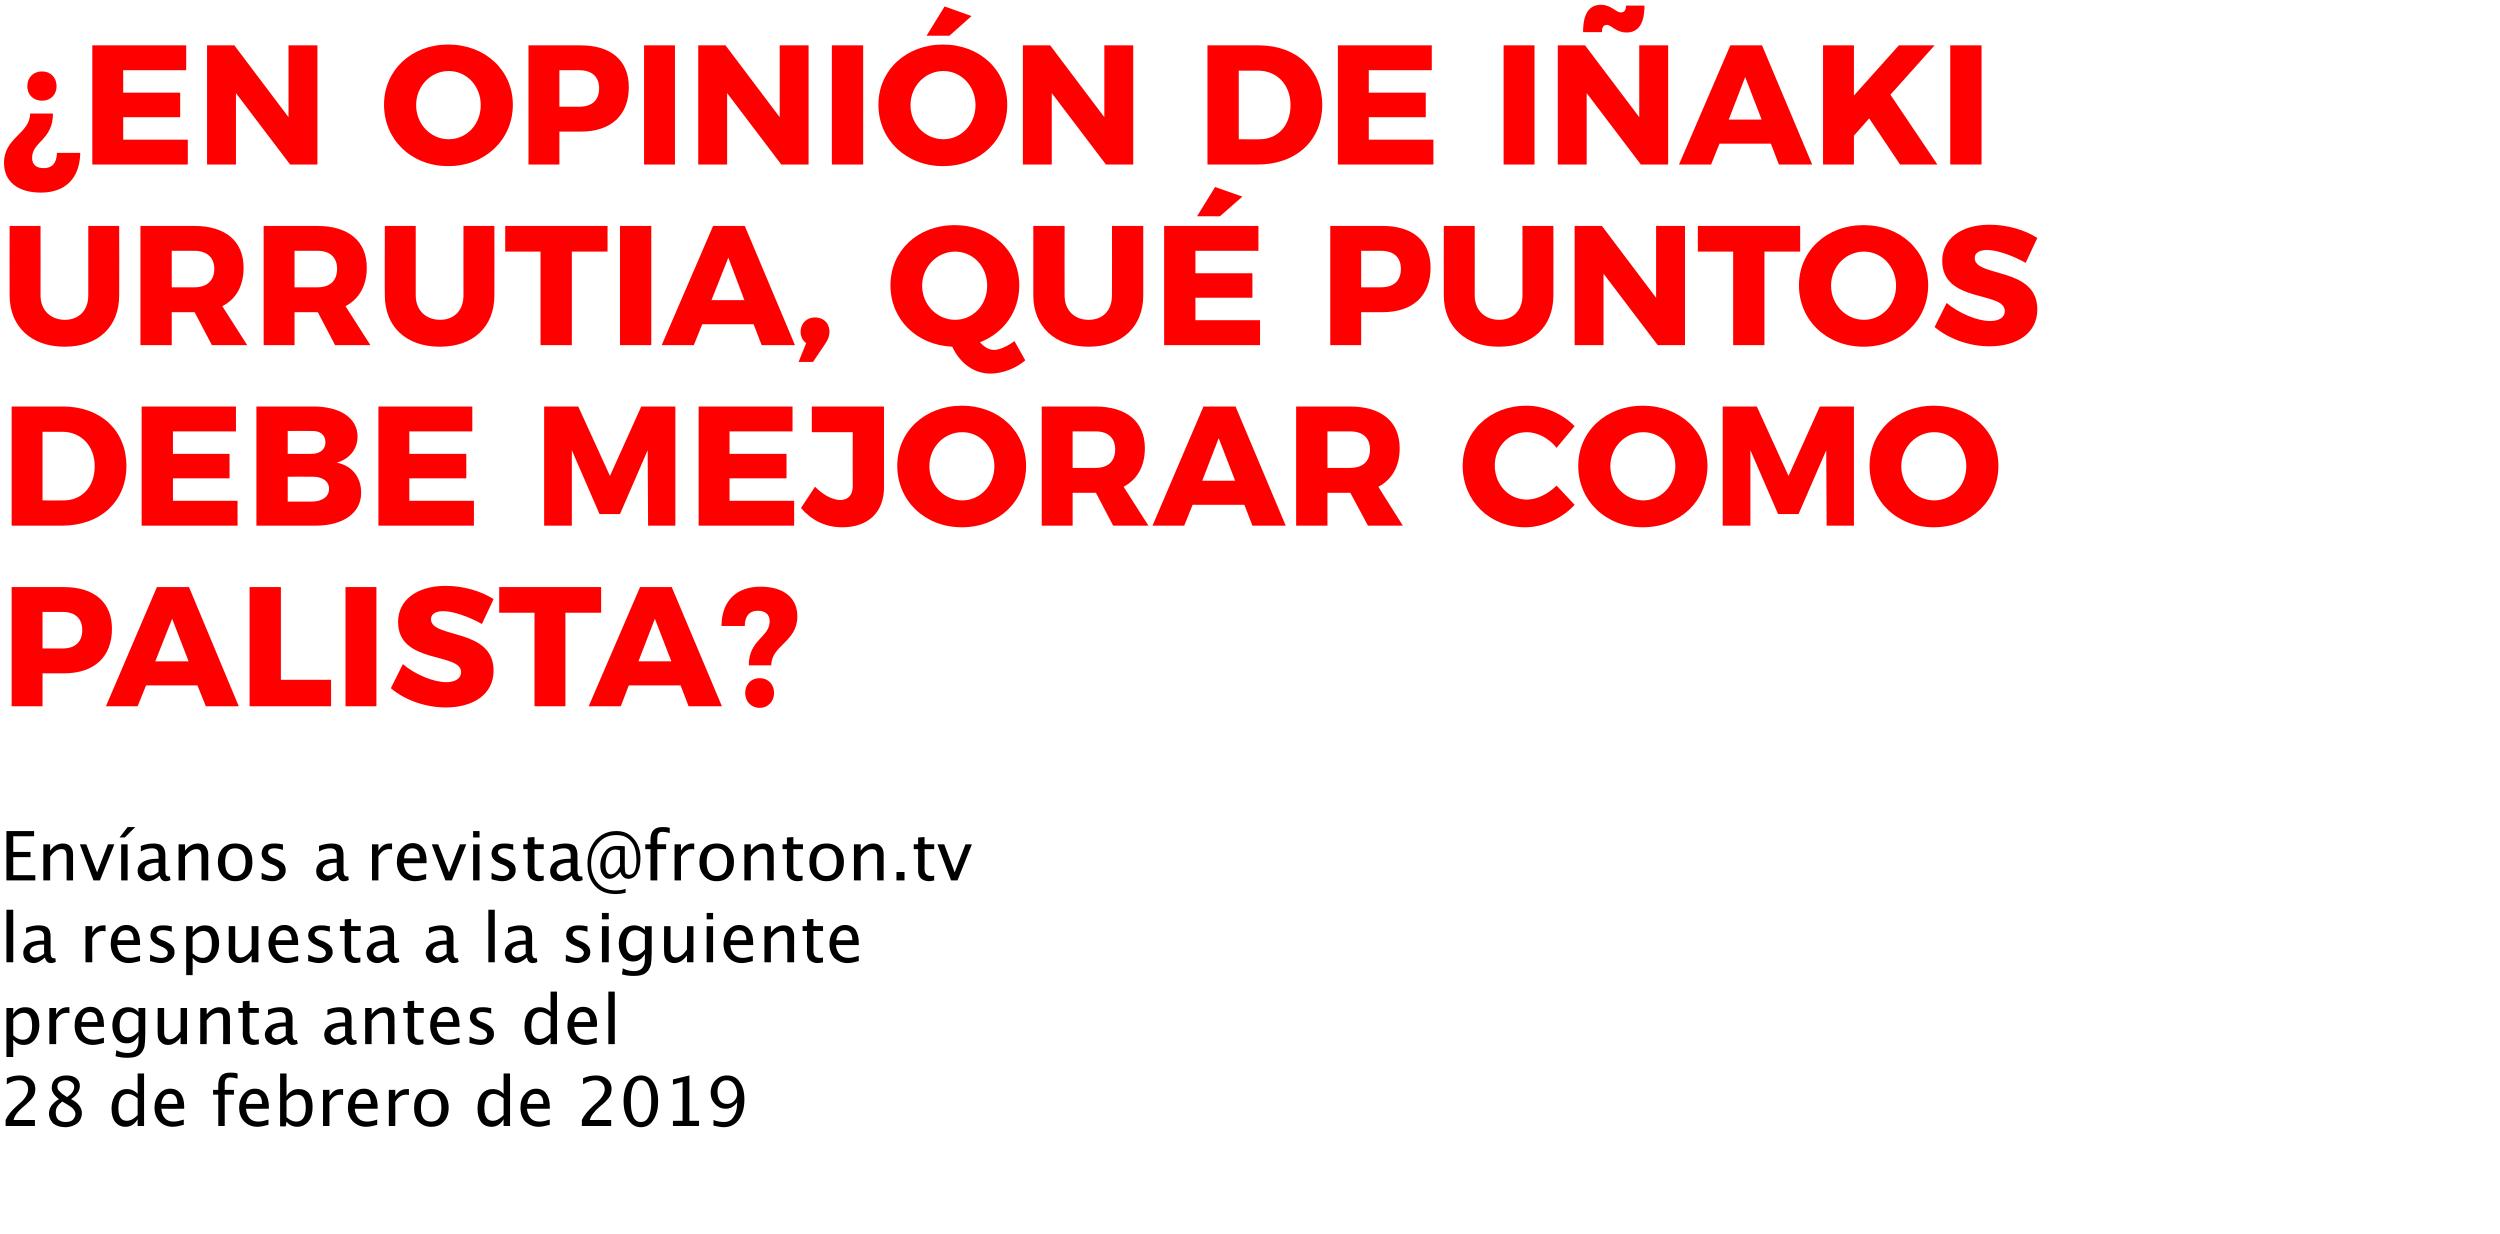 <svg xmlns="http://www.w3.org/2000/svg" xmlns:xlink="http://www.w3.org/1999/xlink" version="1.1" width="623px" height="307.5px" viewBox="0 0 623 307.5"><desc>EN OPINI N DE I AKI URRUTIA QU PUNTOS DEBE MEJORAR COMO PALISTA Env anos a la respuesta a la siguiente pregunta</desc><defs/><g id="Polygon60340"><path d="m1.4 280.6c0 0 .01-1.47 0-1.5c.5-1.1 1.4-2.3 2.9-3.6c0 0 .9-.8.9-.8c1.2-1.1 1.8-2.2 1.8-3.3c0-.7-.2-1.2-.6-1.6c-.4-.4-.9-.6-1.7-.6c-.8 0-1.8.3-3 1c0 0 0-1.5 0-1.5c1.1-.5 2.2-.7 3.3-.7c1.1 0 2 .3 2.7.9c.7.6 1.1 1.4 1.1 2.5c0 .7-.2 1.4-.5 1.9c-.4.6-1.1 1.3-2 2.1c0 0-.6.5-.6.5c-1.4 1.2-2.1 2.2-2.3 3.2c-.01.03 5.3 0 5.3 0l0 1.5l-7.3 0zm10.8-3.1c0-1.4.8-2.6 2.5-3.6c-1.2-.9-1.8-1.8-1.8-2.8c0-.9.3-1.7 1-2.3c.7-.5 1.5-.8 2.6-.8c1.1 0 1.9.2 2.5.7c.6.5.9 1.1.9 1.9c0 1.2-.7 2.3-2.2 3.3c1.8.9 2.7 2.1 2.7 3.5c0 1-.4 1.9-1.1 2.5c-.8.6-1.8 1-3 1c-1.2 0-2.2-.3-3-.9c-.7-.7-1.1-1.5-1.1-2.5c0 0 0 0 0 0zm4.5-4.1c1.2-.8 1.8-1.6 1.8-2.6c0-.4-.2-.8-.6-1.1c-.4-.3-.9-.5-1.5-.5c-.6 0-1.1.2-1.5.4c-.4.3-.6.7-.6 1.2c0 .5.2.9.6 1.2c.3.4.9.8 1.8 1.4zm-1.2 1.1c-.6.5-1.1 1-1.3 1.4c-.2.4-.3.8-.3 1.4c0 .7.2 1.3.6 1.7c.5.4 1.1.6 1.8.6c.7 0 1.3-.1 1.8-.5c.4-.4.7-.9.7-1.5c0-.4-.2-.8-.5-1.2c-.2-.3-.8-.7-1.6-1.2c0 0-1.2-.7-1.2-.7zm18.8 6.1c0 0 0-1.73 0-1.7c-.7 1.2-1.7 1.9-3 1.9c-1.1 0-1.9-.4-2.6-1.2c-.6-.8-.9-1.9-.9-3.3c0-1.5.4-2.7 1.1-3.6c.7-.9 1.6-1.3 2.7-1.3c1.1 0 2 .4 2.7 1.2c0-.02 0-5.1 0-5.1l1.6 0l0 13.1l-1.6 0zm0-6.9c-.8-.7-1.7-1.1-2.4-1.1c-1.6 0-2.4 1.2-2.4 3.6c0 2.1.7 3.1 2.1 3.1c.9 0 1.8-.5 2.7-1.4c0 0 0-4.2 0-4.2zm11.5 6.6c-1.1.3-2 .5-2.8.5c-1.3 0-2.4-.5-3.2-1.3c-.9-.9-1.3-2.1-1.3-3.5c0-1.3.4-2.5 1.1-3.3c.7-.9 1.7-1.4 2.8-1.4c1.1 0 2 .4 2.6 1.2c.6.8.9 1.9.9 3.3c-.04.01 0 .5 0 .5c0 0-5.73.02-5.7 0c.2 2.2 1.3 3.2 3.1 3.2c.7 0 1.5-.2 2.5-.5c0 0 0 1.3 0 1.3zm-3.5-7.7c-1.2 0-1.9.8-2.1 2.5c0 0 4 0 4 0c0-1.7-.6-2.5-1.9-2.5c0 0 0 0 0 0zm13.7.2l0 7.8l-1.6 0l0-7.8l-1.3 0l0-1.2l1.3 0c0 0-.03-1.13 0-1.1c0-2.2.9-3.2 2.9-3.2c.6 0 1.2 0 1.9.2c0 0 0 1.3 0 1.3c-.8-.2-1.3-.3-1.8-.3c-.5 0-.9.1-1.1.4c-.2.2-.3.7-.3 1.4c.01 0 0 1.3 0 1.3l2.3 0l0 1.2l-2.3 0zm10.9 7.5c-1.1.3-2 .5-2.8.5c-1.3 0-2.4-.5-3.2-1.3c-.9-.9-1.3-2.1-1.3-3.5c0-1.3.4-2.5 1.1-3.3c.7-.9 1.7-1.4 2.8-1.4c1.1 0 2 .4 2.6 1.2c.6.8.9 1.9.9 3.3c-.04.01 0 .5 0 .5c0 0-5.73.02-5.7 0c.2 2.2 1.3 3.2 3.1 3.2c.7 0 1.5-.2 2.5-.5c0 0 0 1.3 0 1.3zm-3.5-7.7c-1.2 0-1.9.8-2.1 2.5c0 0 4 0 4 0c0-1.7-.6-2.5-1.9-2.5c0 0 0 0 0 0zm6.4 8.1l0-13.2l1.6 0c0 0 .02 5.75 0 5.7c.7-1.2 1.7-1.8 3-1.8c1.1 0 2 .3 2.6 1.1c.6.8.9 1.9.9 3.3c0 1.5-.3 2.7-1 3.6c-.7.9-1.7 1.4-2.8 1.4c-1.1 0-2-.4-2.7-1.3c.02.05-.2 1.2-.2 1.2l-1.4 0zm1.6-2.3c.9.8 1.7 1.1 2.4 1.1c1.6 0 2.4-1.2 2.4-3.5c0-2.2-.7-3.2-2.1-3.2c-.9 0-1.8.5-2.7 1.5c0 0 0 4.1 0 4.1zm9.1 2.2l0-9l1.6 0c0 0 .02 1.65 0 1.6c.7-1.2 1.6-1.8 2.8-1.8c.2 0 .4 0 .6 0c0 0 0 1.5 0 1.5c-.3-.1-.6-.1-.8-.1c-1 0-1.9.6-2.6 1.8c.02.02 0 6 0 6l-1.6 0zm13.5-.3c-1 .3-2 .5-2.8.5c-1.3 0-2.4-.5-3.2-1.3c-.9-.9-1.3-2.1-1.3-3.5c0-1.3.4-2.5 1.1-3.3c.8-.9 1.7-1.4 2.9-1.4c1.1 0 1.9.4 2.5 1.2c.6.8.9 1.9.9 3.3c-.01.01 0 .5 0 .5c0 0-5.7.02-5.7 0c.2 2.2 1.3 3.2 3.1 3.2c.7 0 1.6-.2 2.5-.5c0 0 0 1.3 0 1.3zm-3.4-7.7c-1.3 0-2 .8-2.1 2.5c0 0 3.9 0 3.9 0c0-1.7-.6-2.5-1.8-2.5c0 0 0 0 0 0zm6.3 8l0-9l1.6 0c0 0 .05 1.65 0 1.6c.7-1.2 1.6-1.8 2.9-1.8c.1 0 .3 0 .5 0c0 0 0 1.5 0 1.5c-.3-.1-.5-.1-.8-.1c-1 0-1.9.6-2.6 1.8c.05.02 0 6 0 6l-1.6 0zm10.5.2c-1.3 0-2.3-.5-3.1-1.3c-.8-.9-1.1-2-1.1-3.4c0-1.5.3-2.6 1.1-3.5c.8-.8 1.8-1.2 3.2-1.2c1.3 0 2.3.4 3.1 1.2c.8.9 1.2 2 1.2 3.4c0 1.5-.4 2.7-1.2 3.5c-.8.9-1.8 1.3-3.2 1.3zm-2.5-4.7c0 2.3.8 3.4 2.5 3.4c1.8 0 2.6-1.1 2.6-3.5c0-2.3-.8-3.4-2.5-3.4c-1.8 0-2.6 1.1-2.6 3.5c0 0 0 0 0 0zm20.6 4.5c0 0-.03-1.73 0-1.7c-.7 1.2-1.7 1.9-3 1.9c-1.1 0-2-.4-2.6-1.2c-.6-.8-.9-1.9-.9-3.3c0-1.5.3-2.7 1-3.6c.7-.9 1.7-1.3 2.8-1.3c1.1 0 2 .4 2.7 1.2c-.03-.02 0-5.1 0-5.1l1.6 0l0 13.1l-1.6 0zm0-6.9c-.9-.7-1.7-1.1-2.4-1.1c-1.6 0-2.4 1.2-2.4 3.6c0 2.1.7 3.1 2.1 3.1c.9 0 1.8-.5 2.7-1.4c0 0 0-4.2 0-4.2zm11.5 6.6c-1.1.3-2 .5-2.8.5c-1.3 0-2.4-.5-3.3-1.3c-.8-.9-1.2-2.1-1.2-3.5c0-1.3.3-2.5 1.1-3.3c.7-.9 1.7-1.4 2.8-1.4c1.1 0 2 .4 2.5 1.2c.6.8.9 1.9.9 3.3c.04.01 0 .5 0 .5c0 0-5.66.02-5.7 0c.3 2.2 1.3 3.2 3.2 3.2c.7 0 1.5-.2 2.5-.5c0 0 0 1.3 0 1.3zm-3.5-7.7c-1.2 0-1.9.8-2.1 2.5c0 0 4 0 4 0c0-1.7-.6-2.5-1.9-2.5c0 0 0 0 0 0zm11.5 8c0 0 .01-1.47 0-1.5c.5-1.1 1.5-2.3 2.9-3.6c0 0 .9-.8.9-.8c1.2-1.1 1.9-2.2 1.9-3.3c0-.7-.3-1.2-.7-1.6c-.4-.4-.9-.6-1.7-.6c-.8 0-1.8.3-3 1c0 0 0-1.5 0-1.5c1.1-.5 2.2-.7 3.3-.7c1.1 0 2 .3 2.7.9c.7.6 1.1 1.4 1.1 2.5c0 .7-.2 1.4-.5 1.9c-.4.6-1 1.3-2 2.1c0 0-.6.5-.6.5c-1.3 1.2-2.1 2.2-2.3 3.2c-.01.03 5.3 0 5.3 0l0 1.5l-7.3 0zm14.7.3c-1.3 0-2.3-.6-3.1-1.8c-.8-1.2-1.2-2.8-1.2-4.7c0-1.9.4-3.5 1.2-4.7c.8-1.1 1.8-1.7 3.1-1.7c1.3 0 2.4.6 3.1 1.7c.8 1.2 1.2 2.8 1.2 4.7c0 2-.4 3.5-1.2 4.7c-.7 1.2-1.8 1.8-3.1 1.8zm-2.5-6.5c0 3.5.8 5.2 2.5 5.2c1.7 0 2.6-1.7 2.6-5.2c0-3.5-.9-5.2-2.6-5.2c-1.7 0-2.5 1.7-2.5 5.2c0 0 0 0 0 0zm10.5 6.2l0-1.3l2.4 0l0-9.7l-2.4.7l0-1.3l4.1-1l0 11.3l2.4 0l0 1.3l-6.5 0zm12.6.3c-.7 0-1.5-.2-2.5-.4c0 0 0-1.4 0-1.4c1 .4 1.9.5 2.6.5c1.1 0 1.9-.4 2.4-1.3c.6-.8.9-2 .9-3.6c-.8 1.1-1.8 1.6-2.8 1.6c-1.1 0-2-.4-2.7-1.2c-.7-.7-1.1-1.7-1.1-2.8c0-1.2.4-2.3 1.2-3.1c.8-.8 1.7-1.2 2.9-1.2c1.3 0 2.4.5 3.1 1.6c.8 1.1 1.2 2.5 1.2 4.4c0 2.1-.5 3.8-1.4 5c-.9 1.3-2.2 1.9-3.8 1.9c0 0 0 0 0 0zm-1.5-8.9c0 1 .2 1.7.6 2.3c.4.5 1 .8 1.8.8c.6 0 1.2-.2 1.7-.7c.5-.5.8-1.1.8-1.7c0-1.1-.3-1.9-.7-2.5c-.5-.7-1.1-1-1.9-1c-.7 0-1.3.2-1.7.8c-.4.5-.6 1.1-.6 2z" stroke="none" fill="#000"/></g><g id="Polygon60339"><path d="m1.6 263.4l0-12.2l1.7 0c0 0-.03 1.65 0 1.6c.6-1.2 1.6-1.8 3-1.8c1.1 0 1.9.3 2.5 1.1c.7.8 1 1.9 1 3.3c0 1.5-.4 2.7-1.1 3.6c-.7.9-1.6 1.4-2.8 1.4c-1 0-1.9-.4-2.6-1.3c-.03.05 0 4.3 0 4.3l-1.7 0zm1.7-5.4c.8.8 1.6 1.1 2.4 1.1c1.5 0 2.3-1.2 2.3-3.5c0-2.2-.7-3.2-2.1-3.2c-.9 0-1.8.5-2.6 1.5c0 0 0 4.1 0 4.1zm9 2.2l0-9l1.7 0c0 0-.03 1.65 0 1.6c.6-1.2 1.6-1.8 2.8-1.8c.2 0 .3 0 .5 0c0 0 0 1.5 0 1.5c-.3-.1-.5-.1-.7-.1c-1.1 0-1.9.6-2.6 1.8c-.03.02 0 6 0 6l-1.7 0zm13.6-.3c-1.1.3-2 .5-2.8.5c-1.3 0-2.4-.5-3.3-1.3c-.8-.9-1.2-2.1-1.2-3.5c0-1.3.3-2.5 1.1-3.3c.7-.9 1.7-1.4 2.8-1.4c1.1 0 2 .4 2.5 1.2c.6.8.9 1.9.9 3.3c.04.01 0 .5 0 .5c0 0-5.65.02-5.7 0c.3 2.2 1.3 3.2 3.2 3.2c.7 0 1.5-.2 2.5-.5c0 0 0 1.3 0 1.3zm-3.5-7.7c-1.2 0-1.9.8-2.1 2.5c0 0 4 0 4 0c0-1.7-.6-2.5-1.9-2.5c0 0 0 0 0 0zm9.4 11.4c-1 0-2-.1-3-.4c0 0 .2-1.5.2-1.5c.9.5 1.9.7 2.8.7c1.8 0 2.7-1 2.7-2.9c0 0 0-1.4 0-1.4c-.6 1.2-1.5 1.9-2.9 1.9c-1.1 0-2-.4-2.6-1.2c-.6-.8-1-1.9-1-3.2c0-1.4.4-2.5 1.1-3.4c.8-.8 1.7-1.2 2.8-1.2c1.1 0 1.9.4 2.6 1.2c.05-.02 0-1 0-1l1.7 0c0 0-.01 6.51 0 6.5c0 1.4-.1 2.5-.2 3.1c-.2.7-.5 1.3-.9 1.7c-.7.8-1.8 1.1-3.3 1.1c0 0 0 0 0 0zm.1-5.1c.9 0 1.8-.5 2.6-1.5c0 0 0-3.7 0-3.7c-.7-.7-1.5-1.1-2.3-1.1c-.8 0-1.3.3-1.8.9c-.4.6-.6 1.4-.6 2.5c0 1.9.7 2.9 2.1 2.9c0 0 0 0 0 0zm13.1 1.7c0 0 0-1.73 0-1.7c-.9 1.2-1.9 1.9-3.2 1.9c-.7 0-1.4-.3-1.8-.8c-.5-.5-.7-1.1-.7-2c-.04.03 0-6.4 0-6.4l1.6 0c0 0 0 5.9 0 5.9c0 .7.1 1.2.3 1.4c.2.3.5.5 1 .5c1 0 1.9-.7 2.8-2c0 0 0-5.8 0-5.8l1.6 0l0 9l-1.6 0zm4.9 0l0-9l1.6 0c0 0 .05 1.65 0 1.6c.9-1.2 2-1.8 3.2-1.8c.8 0 1.4.2 1.9.7c.5.5.7 1.2.7 2c-.02-.01 0 6.5 0 6.5l-1.7 0c0 0 .05-5.98 0-6c0-.6 0-1.1-.2-1.4c-.2-.3-.6-.4-1-.4c-1 0-2 .6-2.9 1.9c.05.03 0 5.9 0 5.9l-1.6 0zm14.6 0c-.5.1-1 .2-1.3.2c-.9 0-1.5-.3-2-.7c-.4-.5-.7-1.2-.7-2c.03-.02 0-5.3 0-5.3l-1.1 0l0-1.2l1.1 0l0-1.7l1.7-.1l0 1.8l2.3 0l0 1.2l-2.3 0c0 0-.04 4.98 0 5c0 1.2.5 1.7 1.5 1.7c.2 0 .5 0 .8-.1c-.02.04 0 1.2 0 1.2c0 0-.02-.03 0 0zm8.4.2c-.7 0-1.2-.5-1.4-1.4c-1 .9-2 1.4-2.9 1.4c-.7 0-1.3-.3-1.8-.7c-.5-.5-.8-1.1-.8-1.8c0-1 .5-1.7 1.3-2.3c.8-.5 2-.8 3.5-.8c.04.04.4 0 .4 0c0 0 .03-1.05 0-1c0-1.1-.5-1.6-1.6-1.6c-.8 0-1.8.2-2.8.8c0 0 0-1.4 0-1.4c1.1-.4 2.2-.6 3.1-.6c1 0 1.8.2 2.2.6c.5.5.8 1.2.8 2.2c0 0 0 4 0 4c0 1 .3 1.4.8 1.4c.1 0 .2 0 .3 0c0 0 .2.9.2.9c-.4.2-.8.3-1.3.3c0 0 0 0 0 0zm-3.8-1.4c.7 0 1.4-.3 2.1-.9c.03.03 0-2.3 0-2.3c0 0-.52-.02-.5 0c-.9 0-1.6.2-2.2.5c-.5.3-.8.8-.8 1.3c0 .4.1.8.4 1c.3.3.6.4 1 .4c0 0 0 0 0 0zm18.6 1.4c-.8 0-1.3-.5-1.5-1.4c-.9.9-1.9 1.4-2.8 1.4c-.7 0-1.4-.3-1.9-.7c-.4-.5-.7-1.1-.7-1.8c0-1 .4-1.7 1.2-2.3c.9-.5 2.1-.8 3.6-.8c.01.04.4 0 .4 0c0 0 0-1.05 0-1c0-1.1-.5-1.6-1.6-1.6c-.9 0-1.8.2-2.8.8c0 0 0-1.4 0-1.4c1.1-.4 2.1-.6 3.1-.6c1 0 1.7.2 2.2.6c.5.5.7 1.2.7 2.2c0 0 0 4 0 4c0 1 .3 1.4.9 1.4c.1 0 .2 0 .3 0c0 0 .1.9.1.9c-.3.2-.8.3-1.2.3c0 0 0 0 0 0zm-3.8-1.4c.7 0 1.4-.3 2.1-.9c0 .03 0-2.3 0-2.3c0 0-.55-.02-.6 0c-.8 0-1.6.2-2.1.5c-.6.3-.9.8-.9 1.3c0 .4.2.8.5 1c.2.3.6.4 1 .4c0 0 0 0 0 0zm7.1 1.2l0-9l1.6 0c0 0 .01 1.65 0 1.6c.9-1.2 1.9-1.8 3.2-1.8c.8 0 1.4.2 1.9.7c.4.5.6 1.2.6 2c.05-.01 0 6.5 0 6.5l-1.6 0c0 0 .01-5.98 0-6c0-.6-.1-1.1-.3-1.4c-.2-.3-.5-.4-1-.4c-1 0-1.9.6-2.8 1.9c.01.03 0 5.9 0 5.9l-1.6 0zm14.5 0c-.5.1-.9.2-1.3.2c-.8 0-1.4-.3-1.9-.7c-.5-.5-.7-1.2-.7-2c-.01-.02 0-5.3 0-5.3l-1.1 0l0-1.2l1.1 0l0-1.7l1.6-.1l0 1.8l2.4 0l0 1.2l-2.4 0c0 0 .03 4.98 0 5c0 1.2.5 1.7 1.6 1.7c.2 0 .4 0 .7-.1c.04.04 0 1.2 0 1.2c0 0 .04-.03 0 0zm9-.3c-1.1.3-2 .5-2.8.5c-1.3 0-2.4-.5-3.3-1.3c-.8-.9-1.2-2.1-1.2-3.5c0-1.3.3-2.5 1.1-3.3c.7-.9 1.7-1.4 2.8-1.4c1.1 0 1.9.4 2.5 1.2c.6.8.9 1.9.9 3.3c.03.01 0 .5 0 .5c0 0-5.66.02-5.7 0c.3 2.2 1.3 3.2 3.2 3.2c.7 0 1.5-.2 2.5-.5c0 0 0 1.3 0 1.3zm-3.5-7.7c-1.2 0-1.9.8-2.1 2.5c0 0 4 0 4 0c0-1.7-.6-2.5-1.9-2.5c0 0 0 0 0 0zm8.7 8.2c-.7 0-1.6-.2-2.7-.5c0 0 0-1.6 0-1.6c1.1.6 2 .8 2.8.8c.5 0 .9-.1 1.2-.3c.3-.3.4-.6.4-1c0-.5-.4-1-1.3-1.4c0 0-.9-.4-.9-.4c-1.4-.6-2.1-1.4-2.1-2.5c0-.8.3-1.4.8-1.9c.6-.4 1.3-.6 2.3-.6c.5 0 1.1 0 1.9.2c-.04-.04.3 0 .3 0c0 0 0 1.39 0 1.4c-.9-.3-1.6-.4-2.2-.4c-1 0-1.5.4-1.5 1.1c0 .5.3.9 1.1 1.3c0 0 .8.3.8.3c.9.4 1.6.8 1.9 1.2c.4.4.6.9.6 1.6c0 .8-.3 1.4-1 1.9c-.6.5-1.4.8-2.4.8zm17.5-.2c0 0-.01-1.73 0-1.7c-.7 1.2-1.7 1.9-3 1.9c-1.1 0-2-.4-2.6-1.2c-.6-.8-.9-1.9-.9-3.3c0-1.5.3-2.7 1-3.6c.8-.9 1.7-1.3 2.8-1.3c1.1 0 2 .4 2.7 1.2c-.01-.02 0-5.1 0-5.1l1.6 0l0 13.1l-1.6 0zm0-6.9c-.9-.7-1.7-1.1-2.4-1.1c-1.6 0-2.4 1.2-2.4 3.6c0 2.1.7 3.1 2.1 3.1c.9 0 1.8-.5 2.7-1.4c0 0 0-4.2 0-4.2zm11.5 6.6c-1.1.3-2 .5-2.8.5c-1.3 0-2.4-.5-3.3-1.3c-.8-.9-1.2-2.1-1.2-3.5c0-1.3.4-2.5 1.1-3.3c.7-.9 1.7-1.4 2.8-1.4c1.1 0 2 .4 2.6 1.2c.6.8.9 1.9.9 3.3c-.05.01-.1.5-.1.5c0 0-5.64.02-5.6 0c.2 2.2 1.2 3.2 3.1 3.2c.7 0 1.5-.2 2.5-.5c0 0 0 1.3 0 1.3zm-3.5-7.7c-1.2 0-1.9.8-2.1 2.5c0 0 4 0 4 0c0-1.7-.6-2.5-1.9-2.5c0 0 0 0 0 0zm6.4 8l0-13.1l1.6 0l0 13.1l-1.6 0z" stroke="none" fill="#000"/></g><g id="Polygon60338"><path d="m1.6 239.8l0-13.1l1.7 0l0 13.1l-1.7 0zm11.1.2c-.8 0-1.3-.5-1.5-1.4c-1 .9-1.9 1.4-2.8 1.4c-.8 0-1.4-.3-1.9-.7c-.5-.5-.7-1.1-.7-1.8c0-1 .4-1.7 1.2-2.3c.8-.5 2-.8 3.6-.8c-.03.04.4 0 .4 0c0 0-.04-1.05 0-1c0-1.1-.6-1.6-1.7-1.6c-.8 0-1.7.2-2.8.8c0 0 0-1.4 0-1.4c1.2-.4 2.2-.6 3.1-.6c1.1 0 1.8.2 2.3.6c.5.5.7 1.2.7 2.2c0 0 0 4 0 4c0 1 .3 1.4.9 1.4c0 0 .1 0 .3 0c0 0 .1.9.1.9c-.4.2-.8.3-1.2.3c0 0 0 0 0 0zm-3.9-1.4c.7 0 1.4-.3 2.2-.9c-.04.03 0-2.3 0-2.3c0 0-.59-.02-.6 0c-.9 0-1.6.2-2.2.5c-.5.3-.8.8-.8 1.3c0 .4.1.8.4 1c.3.3.6.4 1 .4c0 0 0 0 0 0zm12.5 1.2l0-9l1.7 0c0 0-.05 1.65 0 1.6c.6-1.2 1.5-1.8 2.8-1.8c.1 0 .3 0 .5 0c0 0 0 1.5 0 1.5c-.3-.1-.5-.1-.8-.1c-1 0-1.9.6-2.5 1.8c-.05.02 0 6 0 6l-1.7 0zm13.6-.3c-1.1.3-2.1.5-2.8.5c-1.4 0-2.4-.5-3.3-1.3c-.8-.9-1.2-2.1-1.2-3.5c0-1.3.3-2.5 1.1-3.3c.7-.9 1.7-1.4 2.8-1.4c1.1 0 1.9.4 2.5 1.2c.6.8.9 1.9.9 3.3c.02.01 0 .5 0 .5c0 0-5.67.02-5.7 0c.3 2.2 1.3 3.2 3.2 3.2c.7 0 1.5-.2 2.5-.5c0 0 0 1.3 0 1.3zm-3.5-7.7c-1.3 0-2 .8-2.1 2.5c0 0 4 0 4 0c0-1.7-.6-2.5-1.9-2.5c0 0 0 0 0 0zm8.7 8.2c-.7 0-1.6-.2-2.7-.5c0 0 0-1.6 0-1.6c1.1.6 2 .8 2.8.8c.5 0 .9-.1 1.2-.3c.3-.3.4-.6.4-1c0-.5-.4-1-1.3-1.4c0 0-.9-.4-.9-.4c-1.4-.6-2.1-1.4-2.1-2.5c0-.8.2-1.4.8-1.9c.6-.4 1.3-.6 2.3-.6c.5 0 1.1 0 1.9.2c-.05-.04.3 0 .3 0c0 0-.01 1.39 0 1.4c-.9-.3-1.6-.4-2.2-.4c-1 0-1.6.4-1.6 1.1c0 .5.4.9 1.2 1.3c0 0 .8.3.8.3c.9.4 1.5.8 1.9 1.2c.4.4.6.9.6 1.6c0 .8-.3 1.4-1 1.9c-.6.5-1.4.8-2.4.8zm6.3 3l0-12.2l1.6 0c0 0 .04 1.65 0 1.6c.7-1.2 1.7-1.8 3.1-1.8c1 0 1.9.3 2.5 1.1c.6.8 1 1.9 1 3.3c0 1.5-.4 2.7-1.1 3.6c-.7.9-1.6 1.4-2.8 1.4c-1.1 0-1.9-.4-2.7-1.3c.04.05 0 4.3 0 4.3l-1.6 0zm1.6-5.4c.9.8 1.7 1.1 2.5 1.1c1.5 0 2.3-1.2 2.3-3.5c0-2.2-.7-3.2-2.1-3.2c-.9 0-1.8.5-2.7 1.5c0 0 0 4.1 0 4.1zm14.7 2.2c0 0 .05-1.73 0-1.7c-.8 1.2-1.9 1.9-3.1 1.9c-.8 0-1.4-.3-1.9-.8c-.5-.5-.7-1.1-.7-2c.01.03 0-6.4 0-6.4l1.6 0c0 0 .05 5.9 0 5.9c0 .7.1 1.2.3 1.4c.2.3.6.5 1 .5c1 0 2-.7 2.8-2c.05 0 0-5.8 0-5.8l1.7 0l0 9l-1.7 0zm11.6-.3c-1.1.3-2.1.5-2.8.5c-1.4 0-2.5-.5-3.3-1.3c-.8-.9-1.3-2.1-1.3-3.5c0-1.3.4-2.5 1.2-3.3c.7-.9 1.6-1.4 2.8-1.4c1.1 0 1.9.4 2.5 1.2c.6.8.9 1.9.9 3.3c.01.01 0 .5 0 .5c0 0-5.69.02-5.7 0c.3 2.2 1.3 3.2 3.2 3.2c.6 0 1.5-.2 2.5-.5c0 0 0 1.3 0 1.3zm-3.5-7.7c-1.3 0-2 .8-2.1 2.5c0 0 4 0 4 0c0-1.7-.7-2.5-1.9-2.5c0 0 0 0 0 0zm8.7 8.2c-.7 0-1.6-.2-2.7-.5c0 0 0-1.6 0-1.6c1.1.6 2 .8 2.8.8c.5 0 .8-.1 1.2-.3c.3-.3.4-.6.4-1c0-.5-.4-1-1.3-1.4c0 0-.9-.4-.9-.4c-1.4-.6-2.2-1.4-2.2-2.5c0-.8.3-1.4.9-1.9c.5-.4 1.3-.6 2.3-.6c.5 0 1.1 0 1.8.2c.04-.04.4 0 .4 0c0 0-.02 1.39 0 1.4c-.9-.3-1.7-.4-2.2-.4c-1 0-1.6.4-1.6 1.1c0 .5.4.9 1.2 1.3c0 0 .8.3.8.3c.9.4 1.5.8 1.9 1.2c.4.4.6.9.6 1.6c0 .8-.4 1.4-1 1.9c-.6.5-1.4.8-2.4.8zm10.3-.2c-.5.1-.9.2-1.3.2c-.8 0-1.5-.3-1.9-.7c-.5-.5-.7-1.2-.7-2c-.04-.02 0-5.3 0-5.3l-1.2 0l0-1.2l1.2 0l0-1.7l1.6-.1l0 1.8l2.4 0l0 1.2l-2.4 0c0 0 0 4.98 0 5c0 1.2.5 1.7 1.5 1.7c.2 0 .5 0 .8-.1c.01.04 0 1.2 0 1.2c0 0 .01-.03 0 0zm8.5.2c-.8 0-1.3-.5-1.5-1.4c-1 .9-1.9 1.4-2.8 1.4c-.8 0-1.4-.3-1.9-.7c-.5-.5-.7-1.1-.7-1.8c0-1 .4-1.7 1.2-2.3c.8-.5 2-.8 3.6-.8c-.03.04.4 0 .4 0c0 0-.04-1.05 0-1c0-1.1-.6-1.6-1.6-1.6c-.9 0-1.8.2-2.8.8c0 0 0-1.4 0-1.4c1.1-.4 2.1-.6 3.1-.6c1 0 1.7.2 2.2.6c.5.5.7 1.2.7 2.2c0 0 0 4 0 4c0 1 .3 1.4.9 1.4c0 0 .1 0 .3 0c0 0 .1.9.1.9c-.4.2-.8.3-1.2.3c0 0 0 0 0 0zm-3.9-1.4c.7 0 1.4-.3 2.2-.9c-.04.03 0-2.3 0-2.3c0 0-.58-.02-.6 0c-.9 0-1.6.2-2.2.5c-.5.3-.8.8-.8 1.3c0 .4.1.8.4 1c.3.3.6.4 1 .4c0 0 0 0 0 0zm18.6 1.4c-.7 0-1.2-.5-1.4-1.4c-1 .9-2 1.4-2.9 1.4c-.7 0-1.3-.3-1.8-.7c-.5-.5-.8-1.1-.8-1.8c0-1 .5-1.7 1.3-2.3c.8-.5 2-.8 3.5-.8c.04.04.4 0 .4 0c0 0 .03-1.05 0-1c0-1.1-.5-1.6-1.6-1.6c-.8 0-1.8.2-2.8.8c0 0 0-1.4 0-1.4c1.1-.4 2.2-.6 3.1-.6c1 0 1.8.2 2.2.6c.5.5.8 1.2.8 2.2c0 0 0 4 0 4c0 1 .3 1.4.8 1.4c.1 0 .2 0 .3 0c0 0 .2.9.2.9c-.4.2-.8.3-1.3.3c0 0 0 0 0 0zm-3.8-1.4c.7 0 1.4-.3 2.1-.9c.03.03 0-2.3 0-2.3c0 0-.52-.02-.5 0c-.9 0-1.6.2-2.2.5c-.5.3-.8.8-.8 1.3c0 .4.1.8.4 1c.3.3.6.4 1 .4c0 0 0 0 0 0zm12.5 1.2l0-13.1l1.6 0l0 13.1l-1.6 0zm11 .2c-.8 0-1.2-.5-1.4-1.4c-1 .9-2 1.4-2.9 1.4c-.7 0-1.3-.3-1.8-.7c-.5-.5-.8-1.1-.8-1.8c0-1 .4-1.7 1.3-2.3c.8-.5 2-.8 3.5-.8c.02.04.4 0 .4 0c0 0 .01-1.05 0-1c0-1.1-.5-1.6-1.6-1.6c-.9 0-1.8.2-2.8.8c0 0 0-1.4 0-1.4c1.1-.4 2.1-.6 3.1-.6c1 0 1.7.2 2.2.6c.5.5.7 1.2.7 2.2c0 0 0 4 0 4c0 1 .3 1.4.9 1.4c.1 0 .2 0 .3 0c0 0 .1.9.1.9c-.3.2-.7.3-1.2.3c0 0 0 0 0 0zm-3.8-1.4c.7 0 1.4-.3 2.1-.9c.01.03 0-2.3 0-2.3c0 0-.54-.02-.5 0c-.9 0-1.7.2-2.2.5c-.6.3-.8.8-.8 1.3c0 .4.1.8.4 1c.3.3.6.4 1 .4c0 0 0 0 0 0zm14.9 1.4c-.8 0-1.7-.2-2.8-.5c0 0 0-1.6 0-1.6c1.1.6 2 .8 2.8.8c.5 0 .9-.1 1.2-.3c.3-.3.5-.6.5-1c0-.5-.5-1-1.3-1.4c0 0-1-.4-1-.4c-1.4-.6-2.1-1.4-2.1-2.5c0-.8.3-1.4.8-1.9c.6-.4 1.3-.6 2.3-.6c.5 0 1.1 0 1.9.2c-.02-.04.3 0 .3 0c0 0 .02 1.39 0 1.4c-.9-.3-1.6-.4-2.2-.4c-1 0-1.5.4-1.5 1.1c0 .5.4.9 1.2 1.3c0 0 .7.3.7.3c.9.4 1.6.8 1.9 1.2c.4.4.6.9.6 1.6c0 .8-.3 1.4-.9 1.9c-.7.5-1.5.8-2.4.8zm6.2-.2l0-9l1.7 0l0 9l-1.7 0zm0-10.7l0-1.6l1.7 0l0 1.6l-1.7 0zm8 14.1c-1 0-2.1-.1-3-.4c0 0 .2-1.5.2-1.5c.9.5 1.9.7 2.8.7c1.8 0 2.7-1 2.7-2.9c0 0 0-1.4 0-1.4c-.6 1.2-1.6 1.9-2.9 1.9c-1.1 0-2-.4-2.6-1.2c-.6-.8-1-1.9-1-3.2c0-1.4.4-2.5 1.1-3.4c.7-.8 1.7-1.2 2.8-1.2c1 0 1.9.4 2.6 1.2c.04-.02 0-1 0-1l1.7 0c0 0-.02 6.51 0 6.5c0 1.4-.1 2.5-.2 3.1c-.2.7-.5 1.3-.9 1.7c-.7.8-1.8 1.1-3.3 1.1c0 0 0 0 0 0zm.1-5.1c.9 0 1.8-.5 2.6-1.5c0 0 0-3.7 0-3.7c-.7-.7-1.5-1.1-2.3-1.1c-.8 0-1.4.3-1.8.9c-.4.6-.6 1.4-.6 2.5c0 1.9.7 2.9 2.1 2.9c0 0 0 0 0 0zm13.1 1.7c0 0-.01-1.73 0-1.7c-.9 1.2-1.9 1.9-3.2 1.9c-.8 0-1.4-.3-1.9-.8c-.4-.5-.6-1.1-.6-2c-.05.03 0-6.4 0-6.4l1.6 0c0 0-.01 5.9 0 5.9c0 .7.1 1.2.3 1.4c.2.3.5.5 1 .5c1 0 1.9-.7 2.8-2c-.01 0 0-5.8 0-5.8l1.6 0l0 9l-1.6 0zm4.9 0l0-9l1.6 0l0 9l-1.6 0zm0-10.7l0-1.6l1.6 0l0 1.6l-1.6 0zm11.5 10.4c-1.1.3-2 .5-2.8.5c-1.3 0-2.4-.5-3.2-1.3c-.9-.9-1.3-2.1-1.3-3.5c0-1.3.4-2.5 1.1-3.3c.7-.9 1.7-1.4 2.8-1.4c1.1 0 2 .4 2.6 1.2c.6.8.9 1.9.9 3.3c-.04.01 0 .5 0 .5c0 0-5.73.02-5.7 0c.2 2.2 1.3 3.2 3.1 3.2c.7 0 1.5-.2 2.5-.5c0 0 0 1.3 0 1.3zm-3.5-7.7c-1.2 0-1.9.8-2.1 2.5c0 0 4 0 4 0c0-1.7-.6-2.5-1.9-2.5c0 0 0 0 0 0zm6.4 8l0-9l1.6 0c0 0 .02 1.65 0 1.6c.9-1.2 1.9-1.8 3.2-1.8c.8 0 1.4.2 1.9.7c.4.5.7 1.2.7 2c-.04-.01 0 6.5 0 6.5l-1.7 0c0 0 .02-5.98 0-6c0-.6-.1-1.1-.3-1.4c-.2-.3-.5-.4-.9-.4c-1 0-2 .6-2.9 1.9c.02.03 0 5.9 0 5.9l-1.6 0zm14.6 0c-.5.1-1 .2-1.4.2c-.8 0-1.4-.3-1.9-.7c-.5-.5-.7-1.2-.7-2c0-.02 0-5.3 0-5.3l-1.1 0l0-1.2l1.1 0l0-1.7l1.6-.1l0 1.8l2.4 0l0 1.2l-2.4 0c0 0 .04 4.98 0 5c0 1.2.5 1.7 1.6 1.7c.2 0 .4 0 .8-.1c-.05.04 0 1.2 0 1.2c0 0-.05-.03 0 0zm8.9-.3c-1.1.3-2 .5-2.8.5c-1.3 0-2.4-.5-3.3-1.3c-.8-.9-1.2-2.1-1.2-3.5c0-1.3.4-2.5 1.1-3.3c.7-.9 1.7-1.4 2.8-1.4c1.1 0 2 .4 2.6 1.2c.5.8.8 1.9.8 3.3c.04.01 0 .5 0 .5c0 0-5.65.02-5.7 0c.3 2.2 1.3 3.2 3.2 3.2c.7 0 1.5-.2 2.5-.5c0 0 0 1.3 0 1.3zm-3.5-7.7c-1.2 0-1.9.8-2.1 2.5c0 0 4 0 4 0c0-1.7-.6-2.5-1.9-2.5c0 0 0 0 0 0z" stroke="none" fill="#000"/></g><g id="Polygon60336"><path d="m1.6 219.4l0-12.3l6.9 0l0 1.3l-5.2 0l0 3.9l4.3 0l0 1.3l-4.3 0l0 4.5l5.5 0l0 1.3l-7.2 0zm9.2 0l0-9l1.7 0c0 0-.02 1.65 0 1.6c.8-1.2 1.9-1.8 3.2-1.8c.7 0 1.4.2 1.8.7c.5.5.7 1.2.7 2c.02-.01 0 6.5 0 6.5l-1.6 0c0 0-.02-5.98 0-6c0-.6-.1-1.1-.3-1.4c-.2-.3-.5-.4-1-.4c-1 0-1.9.6-2.8 1.9c-.02.03 0 5.9 0 5.9l-1.7 0zm12.5 0l-3.4-9l1.6 0l2.7 7l2.7-7l1.6 0l-3.6 9l-1.6 0zm6.9 0l0-9l1.6 0l0 9l-1.6 0zm-.4-10.7l2-2.6l1.9 0l-2.6 2.6l-1.3 0zm11.4 10.9c-.7 0-1.2-.5-1.4-1.4c-1 .9-2 1.4-2.9 1.4c-.7 0-1.3-.3-1.8-.7c-.5-.5-.8-1.1-.8-1.8c0-1 .4-1.7 1.3-2.3c.8-.5 2-.8 3.5-.8c.03.04.4 0 .4 0c0 0 .02-1.05 0-1c0-1.1-.5-1.6-1.6-1.6c-.9 0-1.8.2-2.8.8c0 0 0-1.4 0-1.4c1.1-.4 2.1-.6 3.1-.6c1 0 1.8.2 2.2.6c.5.5.8 1.2.8 2.2c0 0 0 4 0 4c0 1 .2 1.4.8 1.4c.1 0 .2 0 .3 0c0 0 .2.9.2.9c-.4.2-.8.3-1.3.3c0 0 0 0 0 0zm-3.8-1.4c.7 0 1.4-.3 2.1-.9c.02.03 0-2.3 0-2.3c0 0-.53-.02-.5 0c-.9 0-1.6.2-2.2.5c-.6.3-.8.8-.8 1.3c0 .4.1.8.4 1c.3.3.6.4 1 .4c0 0 0 0 0 0zm7.1 1.2l0-9l1.6 0c0 0 .04 1.65 0 1.6c.9-1.2 2-1.8 3.2-1.8c.8 0 1.4.2 1.9.7c.4.5.7 1.2.7 2c-.03-.01 0 6.5 0 6.5l-1.7 0c0 0 .04-5.98 0-6c0-.6-.1-1.1-.3-1.4c-.2-.3-.5-.4-.9-.4c-1 0-2 .6-2.9 1.9c.04.03 0 5.9 0 5.9l-1.6 0zm14.1.2c-1.3 0-2.3-.5-3.1-1.3c-.8-.9-1.2-2-1.2-3.4c0-1.5.4-2.6 1.2-3.5c.8-.8 1.8-1.2 3.1-1.2c1.4 0 2.4.4 3.2 1.2c.8.9 1.1 2 1.1 3.4c0 1.5-.4 2.7-1.1 3.5c-.8.9-1.9 1.3-3.2 1.3zm-2.5-4.7c0 2.3.8 3.4 2.5 3.4c1.7 0 2.6-1.1 2.6-3.5c0-2.3-.9-3.4-2.6-3.4c-1.7 0-2.5 1.1-2.5 3.5c0 0 0 0 0 0zm11.8 4.7c-.8 0-1.7-.2-2.7-.5c0 0 0-1.6 0-1.6c1 .6 2 .8 2.8.8c.4 0 .8-.1 1.1-.3c.3-.3.5-.6.5-1c0-.5-.4-1-1.3-1.4c0 0-1-.4-1-.4c-1.4-.6-2.1-1.4-2.1-2.5c0-.8.3-1.4.8-1.9c.6-.4 1.4-.6 2.3-.6c.5 0 1.2 0 1.9.2c0-.04.3 0 .3 0c0 0 .04 1.39 0 1.4c-.9-.3-1.6-.4-2.1-.4c-1.1 0-1.6.4-1.6 1.1c0 .5.4.9 1.2 1.3c0 0 .8.3.8.3c.9.4 1.5.8 1.9 1.2c.3.4.5.9.5 1.6c0 .8-.3 1.4-.9 1.9c-.6.5-1.4.8-2.4.8zm17.7 0c-.7 0-1.2-.5-1.4-1.4c-1 .9-1.9 1.4-2.8 1.4c-.8 0-1.4-.3-1.9-.7c-.5-.5-.7-1.1-.7-1.8c0-1 .4-1.7 1.2-2.3c.8-.5 2-.8 3.6-.8c-.04.04.3 0 .3 0c0 0 .05-1.05 0-1c0-1.1-.5-1.6-1.6-1.6c-.8 0-1.8.2-2.8.8c0 0 0-1.4 0-1.4c1.1-.4 2.2-.6 3.1-.6c1 0 1.8.2 2.3.6c.4.5.7 1.2.7 2.2c0 0 0 4 0 4c0 1 .3 1.4.8 1.4c.1 0 .2 0 .4 0c0 0 .1.9.1.9c-.4.2-.8.3-1.3.3c0 0 0 0 0 0zm-3.8-1.4c.7 0 1.4-.3 2.1-.9c.05.03 0-2.3 0-2.3c0 0-.5-.02-.5 0c-.9 0-1.6.2-2.2.5c-.5.3-.8.8-.8 1.3c0 .4.1.8.4 1c.3.3.6.4 1 .4c0 0 0 0 0 0z" stroke="none" fill="#000"/><a xlink:href="mailto:revista@fronton.tv?subject=Concurso-JokinEtxaniz" xlink:title="revista@fronton.tv"><rect style="fill:transparent;" x="92" y="205" width="150" height="18"/></a></g><g id="Polygon60335"><path d="m27.9 156.7c0 7-4.4 11.1-12 11.1c.03 0-5.3 0-5.3 0l0 8.2l-7.7 0l0-29.7c0 0 13.03.01 13 0c7.6 0 12 3.8 12 10.4zm-7.4.3c0-2.9-1.8-4.5-4.9-4.5c-.05 0-5 0-5 0l0 9.1c0 0 4.95.01 5 0c3.1 0 4.9-1.6 4.9-4.6zm28.7 13.8l-12.8 0l-2.1 5.2l-7.9 0l12.7-29.7l8 0l12.4 29.7l-8.2 0l-2.1-5.2zm-2.2-6l-4.1-10.6l-4.2 10.6l8.3 0zm23-18.5l0 23.1l12.5 0l0 6.6l-20.3 0l0-29.7l7.8 0zm23.8 0l0 29.7l-7.7 0l0-29.7l7.7 0zm16.7 6c-1.9 0-3.1.7-3.1 2c0 4.9 15.6 2.1 15.6 12.8c0 6.1-5.3 9.2-11.9 9.2c-5 0-10.2-1.8-13.7-4.8c0 0 3-6 3-6c3 2.6 7.7 4.5 10.8 4.5c2.2 0 3.7-.9 3.7-2.5c0-5-15.7-1.9-15.7-12.5c0-5.5 4.7-9 11.9-9c4.4 0 8.8 1.3 11.9 3.3c0 0-2.9 6.2-2.9 6.2c-3.2-1.8-7.2-3.2-9.6-3.2zm39.3-6l0 6.4l-8.9 0l0 23.3l-7.7 0l0-23.3l-8.8 0l0-6.4l25.4 0zm19.8 24.5l-12.9 0l-2 5.2l-8 0l12.8-29.7l7.9 0l12.5 29.7l-8.3 0l-2-5.2zm-2.3-6l-4.1-10.6l-4.1 10.6l8.2 0zm22.2-18.6c5.7 0 9.2 2.7 9.2 7.4c0 6.4-6.5 7.2-6.5 12.2c0 0-5.6 0-5.6 0c0-6.5 5.2-6.9 5.2-11c0-1.7-1.1-2.6-3-2.6c-2 0-3.2 1.3-3.2 3.8c0 0-5.8 0-5.8 0c0-6.2 3.7-9.8 9.7-9.8zm3.4 26.5c0 2.1-1.5 3.7-3.6 3.7c-2.1 0-3.6-1.6-3.6-3.7c0-2.2 1.5-3.7 3.6-3.7c2.1 0 3.6 1.5 3.6 3.7z" stroke="none" fill="#ff0000"/></g><g id="Polygon60334"><path d="m31.5 116.1c0 8.9-6.5 14.9-16.1 14.9c-.02.02-12.5 0-12.5 0l0-29.7c0 0 12.78.01 12.8 0c9.4 0 15.8 6 15.8 14.8zm-7.9.1c0-5.1-3.4-8.6-8.1-8.6c.01.03-4.9 0-4.9 0l0 17.1c0 0 5.29.05 5.3 0c4.5 0 7.7-3.4 7.7-8.5zm35.2-14.9l0 6.2l-15.7 0l0 5.6l14.1 0l0 6.1l-14.1 0l0 5.6l16.1 0l0 6.2l-23.9 0l0-29.7l23.5 0zm30.3 7.5c0 3.1-2 5.6-5.2 6.5c3.8.7 6.1 3.6 6.1 7.5c0 5-4.4 8.2-11.4 8.2c.01.02-14.7 0-14.7 0l0-29.7c0 0 14.16.01 14.2 0c6.7 0 11 2.9 11 7.5zm-8 1.4c0-1.8-1.3-2.9-3.5-2.8c.03-.03-5.9 0-5.9 0l0 5.7c0 0 5.93.04 5.9 0c2.2 0 3.5-1.1 3.5-2.9zm.9 11.6c0-1.9-1.7-3.1-4.4-3c.03-.03-5.9 0-5.9 0l0 6.2c0 0 5.93 0 5.9 0c2.7 0 4.4-1.2 4.4-3.2zm35.7-20.5l0 6.2l-15.7 0l0 5.6l14.2 0l0 6.1l-14.2 0l0 5.6l16.1 0l0 6.2l-23.8 0l0-29.7l23.4 0zm26.4 0l7.9 17.3l7.8-17.3l8.5 0l0 29.7l-6.8 0l-.1-18.8l-6.9 15.9l-5.1 0l-6.9-15.9l0 18.8l-6.9 0l0-29.7l8.5 0zm53.4 0l0 6.2l-15.7 0l0 5.6l14.2 0l0 6.1l-14.2 0l0 5.6l16.1 0l0 6.2l-23.8 0l0-29.7l23.4 0zm12.4 30.1c-4.3 0-7.7-1.8-10.3-4.8c0 0 3.5-5.3 3.5-5.3c2.2 2.2 4.5 3.3 6.3 3.3c1.9 0 3.1-1.2 3.1-3.4c-.03-.01 0-13.5 0-13.5l-10.2 0l0-6.4l18 0c0 0-.03 20.06 0 20.1c0 6.3-4 10-10.4 10zm45.8-15.3c0 8.7-6.8 15.3-16 15.3c-9.2 0-16.1-6.6-16.1-15.3c0-8.6 6.9-15 16.1-15c9.2 0 16 6.4 16 15zm-24.1.1c0 4.8 3.8 8.5 8.2 8.5c4.4 0 8-3.7 8-8.5c0-4.8-3.6-8.5-8-8.5c-4.5 0-8.2 3.7-8.2 8.5zm45.8 14.8l-4.3-8.2l-.2 0l-5.6 0l0 8.2l-7.7 0l0-29.7c0 0 13.34.01 13.3 0c7.9 0 12.4 3.8 12.4 10.4c0 4.5-1.9 7.8-5.3 9.6c.02.02 6.2 9.7 6.2 9.7l-8.8 0zm-10.1-14.4c0 0 5.68.01 5.7 0c3.1 0 4.9-1.6 4.9-4.6c0-2.9-1.8-4.5-4.9-4.5c-.02 0-5.7 0-5.7 0l0 9.1zm42.8 9.2l-12.9 0l-2.1 5.2l-7.9 0l12.7-29.7l8 0l12.5 29.7l-8.3 0l-2-5.2zm-2.3-6l-4.1-10.6l-4.1 10.6l8.2 0zm33.1 11.2l-4.4-8.2l-.1 0l-5.6 0l0 8.2l-7.8 0l0-29.7c0 0 13.38.01 13.4 0c7.9 0 12.4 3.8 12.4 10.4c0 4.5-1.9 7.8-5.3 9.6c-.05.02 6.1 9.7 6.1 9.7l-8.7 0zm-10.1-14.4c0 0 5.62.01 5.6 0c3.2 0 5-1.6 5-4.6c0-2.9-1.8-4.5-5-4.5c.02 0-5.6 0-5.6 0l0 9.1zm49.7-8.9c-4.5 0-8 3.6-8 8.3c0 4.8 3.5 8.5 8 8.5c2.5 0 5.3-1.4 7.4-3.5c0 0 4.5 4.8 4.5 4.8c-3.1 3.4-7.9 5.6-12.3 5.6c-8.9 0-15.6-6.6-15.6-15.3c0-8.6 6.8-15 15.9-15c4.4 0 9 2 12 5.1c0 0-4.5 5.4-4.5 5.4c-1.9-2.4-4.8-3.9-7.4-3.9zm45 8.4c0 8.7-6.9 15.3-16.1 15.3c-9.2 0-16.1-6.6-16.1-15.3c0-8.6 6.9-15 16.1-15c9.2 0 16.1 6.4 16.1 15zm-24.2.1c0 4.8 3.8 8.5 8.2 8.5c4.4 0 8-3.7 8-8.5c0-4.8-3.6-8.5-8-8.5c-4.5 0-8.2 3.7-8.2 8.5zm36.5-14.9l7.9 17.3l7.8-17.3l8.5 0l0 29.7l-6.8 0l-.1-18.8l-6.9 15.9l-5.1 0l-6.9-15.9l0 18.8l-6.9 0l0-29.7l8.5 0zm60.2 14.8c0 8.7-6.9 15.3-16.1 15.3c-9.2 0-16-6.6-16-15.3c0-8.6 6.8-15 16-15c9.2 0 16.1 6.4 16.1 15zm-24.2.1c0 4.8 3.8 8.5 8.2 8.5c4.5 0 8-3.7 8-8.5c0-4.8-3.5-8.5-8-8.5c-4.4 0-8.2 3.7-8.2 8.5z" stroke="none" fill="#ff0000"/></g><g id="Polygon60333"><path d="m16.2 79.7c3.4 0 5.8-2.3 5.8-6.1c-.01-.04 0-17.3 0-17.3l7.7 0c0 0 .05 17.26 0 17.3c0 7.8-5.2 12.8-13.6 12.8c-8.3 0-13.7-5-13.7-12.8c-.03-.04 0-17.3 0-17.3l7.7 0c0 0 .03 17.26 0 17.3c0 3.8 2.6 6.1 6.1 6.1zm36.6 6.3l-4.3-8.2l-.1 0l-5.6 0l0 8.2l-7.8 0l0-29.7c0 0 13.35.01 13.4 0c7.8 0 12.3 3.8 12.3 10.4c0 4.5-1.8 7.8-5.3 9.6c.03.02 6.2 9.7 6.2 9.7l-8.8 0zm-10-14.4c0 0 5.59.01 5.6 0c3.1 0 5-1.6 5-4.6c0-2.9-1.9-4.5-5-4.5c-.01 0-5.6 0-5.6 0l0 9.1zm40.7 14.4l-4.3-8.2l-.2 0l-5.6 0l0 8.2l-7.7 0l0-29.7c0 0 13.33.01 13.3 0c7.9 0 12.4 3.8 12.4 10.4c0 4.5-1.9 7.8-5.3 9.6c.01.02 6.2 9.7 6.2 9.7l-8.8 0zm-10.1-14.4c0 0 5.67.01 5.7 0c3.1 0 4.9-1.6 4.9-4.6c0-2.9-1.8-4.5-4.9-4.5c-.03 0-5.7 0-5.7 0l0 9.1zm36.3 8.1c3.4 0 5.8-2.3 5.8-6.1c-.03-.04 0-17.3 0-17.3l7.7 0c0 0 .03 17.26 0 17.3c0 7.8-5.2 12.8-13.6 12.8c-8.4 0-13.7-5-13.7-12.8c-.05-.04 0-17.3 0-17.3l7.7 0c0 0 .01 17.26 0 17.3c0 3.8 2.6 6.1 6.1 6.1zm41.7-23.4l0 6.4l-8.9 0l0 23.3l-7.8 0l0-23.3l-8.8 0l0-6.4l25.5 0zm10.9 0l0 29.7l-7.8 0l0-29.7l7.8 0zm25.5 24.5l-12.8 0l-2.1 5.2l-8 0l12.8-29.7l7.9 0l12.5 29.7l-8.3 0l-2-5.2zm-2.3-6l-4-10.6l-4.2 10.6l8.2 0zm21.2 7.9c0 1.1-.4 2-1 2.9c.04-.05-3.1 4.6-3.1 4.6l-3.6 0c0 0 1.9-4.69 1.9-4.7c-.9-.6-1.4-1.7-1.4-2.8c0-2.1 1.5-3.6 3.6-3.6c1.9 0 3.6 1.2 3.6 3.6zm48.8 7.1c-2.3 2-5.7 3.3-8.7 3.3c-4.1 0-7.6-2.6-9.5-6.7c-8.9-.4-15.4-6.8-15.4-15.3c0-8.6 6.8-15 16-15c9.2 0 16.1 6.4 16.1 15c0 6.6-3.9 11.9-9.8 14.2c1 1.1 2.2 1.9 3.5 1.9c1.3 0 3.2-.8 5.1-2.2c0 0 2.7 4.8 2.7 4.8zm-17.5-10.1c4.5 0 8-3.7 8-8.5c0-4.8-3.5-8.5-8-8.5c-4.4 0-8.2 3.7-8.2 8.5c0 4.8 3.8 8.5 8.2 8.5zm33.3 0c3.5 0 5.8-2.3 5.8-6.1c.04-.04 0-17.3 0-17.3l7.8 0c0 0-.01 17.26 0 17.3c0 7.8-5.3 12.8-13.6 12.8c-8.4 0-13.8-5-13.8-12.8c.02-.04 0-17.3 0-17.3l7.8 0c0 0-.03 17.26 0 17.3c0 3.8 2.5 6.1 6 6.1zm38.3-30.7l-5.6 4.9l-5.7 0l4.5-7.3l6.8 2.4zm4 7.3l0 6.2l-15.7 0l0 5.6l14.2 0l0 6.1l-14.2 0l0 5.6l16.1 0l0 6.2l-23.9 0l0-29.7l23.5 0zm42.9 10.4c0 7-4.4 11.1-12 11.1c.02 0-5.3 0-5.3 0l0 8.2l-7.7 0l0-29.7c0 0 13.02.01 13 0c7.6 0 12 3.8 12 10.4zm-7.4.3c0-2.9-1.8-4.5-5-4.5c.03 0-4.9 0-4.9 0l0 9.1c0 0 4.93.01 4.9 0c3.2 0 5-1.6 5-4.6zm24.5 12.7c3.4 0 5.8-2.3 5.8-6.1c-.01-.04 0-17.3 0-17.3l7.7 0c0 0 .05 17.26 0 17.3c0 7.8-5.2 12.8-13.6 12.8c-8.3 0-13.7-5-13.7-12.8c-.03-.04 0-17.3 0-17.3l7.7 0c0 0 .03 17.26 0 17.3c0 3.8 2.6 6.1 6.1 6.1zm25.6-23.4l13.5 17.9l0-17.9l7.2 0l0 29.7l-6.8 0l-13.5-17.8l0 17.8l-7.2 0l0-29.7l6.8 0zm49.4 0l0 6.4l-8.9 0l0 23.3l-7.8 0l0-23.3l-8.8 0l0-6.4l25.5 0zm31.9 14.8c0 8.7-6.9 15.3-16.1 15.3c-9.2 0-16.1-6.6-16.1-15.3c0-8.6 6.9-15 16.1-15c9.2 0 16.1 6.4 16.1 15zm-24.2.1c0 4.8 3.8 8.5 8.2 8.5c4.4 0 8-3.7 8-8.5c0-4.8-3.6-8.5-8-8.5c-4.5 0-8.2 3.7-8.2 8.5zm38.9-8.9c-1.9 0-3.1.7-3.1 2c0 4.9 15.6 2.1 15.6 12.8c0 6.1-5.3 9.2-11.9 9.2c-5 0-10.1-1.8-13.7-4.8c0 0 3-6 3-6c3.1 2.6 7.7 4.5 10.8 4.5c2.3 0 3.7-.9 3.7-2.5c0-5-15.6-1.9-15.6-12.5c0-5.5 4.7-9 11.8-9c4.4 0 8.8 1.3 11.9 3.3c0 0-2.9 6.2-2.9 6.2c-3.2-1.8-7.1-3.2-9.6-3.2z" stroke="none" fill="#ff0000"/></g><g id="Polygon60332"><path d="m6.8 21.5c0-2.2 1.5-3.7 3.7-3.7c2.1 0 3.6 1.5 3.6 3.7c0 2.1-1.5 3.6-3.6 3.6c-2.2 0-3.7-1.5-3.7-3.6zm3.4 26.5c-5.7 0-9.2-2.7-9.2-7.4c0-6.4 6.5-7.3 6.5-12.3c0 0 5.7 0 5.7 0c0 6.6-5.2 7-5.2 11c0 1.8 1.1 2.6 2.9 2.6c2.1 0 3.2-1.2 3.3-3.8c0 0 5.8 0 5.8 0c-.1 6.3-3.7 9.9-9.8 9.9zm36.2-36.7l0 6.2l-15.7 0l0 5.6l14.2 0l0 6.1l-14.2 0l0 5.6l16.1 0l0 6.2l-23.8 0l0-29.7l23.4 0zm12 0l13.5 17.9l0-17.9l7.2 0l0 29.7l-6.8 0l-13.5-17.8l0 17.8l-7.2 0l0-29.7l6.8 0zm69.4 14.8c0 8.7-6.9 15.3-16.1 15.3c-9.2 0-16-6.6-16-15.3c0-8.6 6.8-15 16-15c9.2 0 16.1 6.4 16.1 15zm-24.1.1c0 4.8 3.7 8.5 8.1 8.5c4.5 0 8-3.7 8-8.5c0-4.8-3.5-8.5-8-8.5c-4.4 0-8.1 3.7-8.1 8.5zm53-4.5c0 7-4.4 11.1-12 11.1c.01 0-5.3 0-5.3 0l0 8.2l-7.7 0l0-29.7c0 0 13.01.01 13 0c7.6 0 12 3.8 12 10.4zm-7.4.3c0-2.9-1.8-4.5-5-4.5c.03 0-4.9 0-4.9 0l0 9.1c0 0 4.93.01 4.9 0c3.2 0 5-1.6 5-4.6zm18.9-10.7l0 29.7l-7.7 0l0-29.7l7.7 0zm12.6 0l13.5 17.9l0-17.9l7.2 0l0 29.7l-6.8 0l-13.5-17.8l0 17.8l-7.2 0l0-29.7l6.8 0zm34.3 0l0 29.7l-7.8 0l0-29.7l7.8 0zm27-7.3l-5.5 4.9l-5.7 0l4.5-7.3l6.7 2.4zm8.9 22.1c0 8.7-6.8 15.3-16 15.3c-9.2 0-16.1-6.6-16.1-15.3c0-8.6 6.9-15 16.1-15c9.2 0 16 6.4 16 15zm-24.1.1c0 4.8 3.7 8.5 8.2 8.5c4.4 0 8-3.7 8-8.5c0-4.8-3.6-8.5-8-8.5c-4.5 0-8.2 3.7-8.2 8.5zm34.8-14.9l13.5 17.9l0-17.9l7.2 0l0 29.7l-6.8 0l-13.5-17.8l0 17.8l-7.2 0l0-29.7l6.8 0zm67.8 14.8c0 8.9-6.5 14.9-16.1 14.9c.01.02-12.5 0-12.5 0l0-29.7c0 0 12.81.01 12.8 0c9.4 0 15.8 6 15.8 14.8zm-7.9.1c0-5.1-3.4-8.6-8.1-8.6c.04.03-4.8 0-4.8 0l0 17.1c0 0 5.22.05 5.2 0c4.5 0 7.7-3.4 7.7-8.5zm35.2-14.9l0 6.2l-15.7 0l0 5.6l14.2 0l0 6.1l-14.2 0l0 5.6l16.1 0l0 6.2l-23.8 0l0-29.7l23.4 0zm25.6 0l0 29.7l-7.7 0l0-29.7l7.7 0zm22.9-3.2c-2.6 0-3.7-1.9-4.9-1.9c-.8 0-1.2.6-1.2 1.8c0 0-4.7 0-4.7 0c0-4.6 1.5-6.8 4.5-6.8c2.5 0 3.7 1.9 4.9 1.9c.9 0 1.3-.6 1.3-1.7c0 0 4.6 0 4.6 0c0 4.5-1.5 6.7-4.5 6.7zm-10.3 3.2l13.5 17.9l0-17.9l7.2 0l0 29.7l-6.8 0l-13.5-17.8l0 17.8l-7.2 0l0-29.7l6.8 0zm46.3 24.5l-12.8 0l-2.1 5.2l-8 0l12.8-29.7l7.9 0l12.5 29.7l-8.3 0l-2-5.2zm-2.3-6l-4.1-10.6l-4.1 10.6l8.2 0zm34.5 11.2l-7.7-11.5l-3.8 4.3l0 7.2l-7.7 0l0-29.7l7.7 0l0 12.5l11.2-12.5l8.9 0l-11 12.3l11.7 17.4l-9.3 0zm20.3-29.7l0 29.7l-7.8 0l0-29.7l7.8 0z" stroke="none" fill="#ff0000"/></g><g id="Polygon60337"><path d="m92.7 219.4l0-9l1.6 0c0 0 .01 1.65 0 1.6c.7-1.2 1.6-1.8 2.8-1.8c.2 0 .4 0 .6 0c0 0 0 1.5 0 1.5c-.3-.1-.6-.1-.8-.1c-1 0-1.9.6-2.6 1.8c.01.02 0 6 0 6l-1.6 0zm13.5-.3c-1.1.3-2 .5-2.8.5c-1.3 0-2.4-.5-3.2-1.3c-.9-.9-1.3-2.1-1.3-3.5c0-1.3.4-2.5 1.1-3.3c.8-.9 1.7-1.4 2.9-1.4c1 0 1.9.4 2.5 1.2c.6.8.9 1.9.9 3.3c-.03.01 0 .5 0 .5c0 0-5.72.02-5.7 0c.2 2.2 1.3 3.2 3.1 3.2c.7 0 1.5-.2 2.5-.5c0 0 0 1.3 0 1.3zm-3.4-7.7c-1.3 0-2 .8-2.1 2.5c0 0 3.9 0 3.9 0c0-1.7-.6-2.5-1.8-2.5c0 0 0 0 0 0zm8.2 8l-3.4-9l1.6 0l2.7 7l2.7-7l1.6 0l-3.6 9l-1.6 0zm6.9 0l0-9l1.6 0l0 9l-1.6 0zm0-10.7l0-1.6l1.6 0l0 1.6l-1.6 0zm7.3 10.9c-.7 0-1.7-.2-2.7-.5c0 0 0-1.6 0-1.6c1 .6 2 .8 2.8.8c.4 0 .8-.1 1.1-.3c.3-.3.5-.6.5-1c0-.5-.4-1-1.3-1.4c0 0-1-.4-1-.4c-1.4-.6-2.1-1.4-2.1-2.5c0-.8.3-1.4.9-1.9c.5-.4 1.3-.6 2.2-.6c.6 0 1.2 0 1.9.2c.02-.04.4 0 .4 0c0 0-.04 1.39 0 1.4c-1-.3-1.7-.4-2.2-.4c-1.1 0-1.6.4-1.6 1.1c0 .5.4.9 1.2 1.3c0 0 .8.3.8.3c.9.4 1.5.8 1.9 1.2c.4.4.5.9.5 1.6c0 .8-.3 1.4-.9 1.9c-.6.5-1.4.8-2.4.8zm10.3-.2c-.5.1-.9.2-1.3.2c-.8 0-1.5-.3-2-.7c-.4-.5-.7-1.2-.7-2c.04-.02 0-5.3 0-5.3l-1.1 0l0-1.2l1.1 0l0-1.7l1.7-.1l0 1.8l2.3 0l0 1.2l-2.3 0c0 0-.02 4.98 0 5c0 1.2.5 1.7 1.5 1.7c.2 0 .5 0 .8-.1c-.01.04 0 1.2 0 1.2c0 0-.01-.03 0 0zm8.4.2c-.7 0-1.2-.5-1.4-1.4c-1 .9-1.9 1.4-2.8 1.4c-.8 0-1.4-.3-1.9-.7c-.5-.5-.7-1.1-.7-1.8c0-1 .4-1.7 1.2-2.3c.8-.5 2-.8 3.6-.8c-.05.04.3 0 .3 0c0 0 .04-1.05 0-1c0-1.1-.5-1.6-1.6-1.6c-.8 0-1.8.2-2.8.8c0 0 0-1.4 0-1.4c1.1-.4 2.2-.6 3.1-.6c1 0 1.8.2 2.3.6c.4.5.7 1.2.7 2.2c0 0 0 4 0 4c0 1 .3 1.4.8 1.4c.1 0 .2 0 .4 0c0 0 .1.9.1.9c-.4.2-.8.3-1.3.3c0 0 0 0 0 0zm-3.8-1.4c.7 0 1.4-.3 2.1-.9c.04.03 0-2.3 0-2.3c0 0-.51-.02-.5 0c-.9 0-1.6.2-2.2.5c-.5.3-.8.8-.8 1.3c0 .4.1.8.4 1c.3.3.6.4 1 .4c0 0 0 0 0 0zm13.3 3.7c.8 0 1.6-.1 2.5-.4c0 0 0 1 0 1c-.9.2-1.7.3-2.4.3c-2.2 0-3.9-.6-5.2-2c-1.3-1.4-1.9-3.3-1.9-5.6c0-2.3.7-4.2 2-5.8c1.4-1.5 3.1-2.3 5.2-2.3c1.8 0 3.2.6 4.3 1.9c1.1 1.2 1.7 2.9 1.7 4.9c0 1.6-.3 2.8-.8 3.7c-.5.9-1.3 1.4-2.2 1.4c-1 0-1.6-.6-2-1.7c-.9 1.1-1.8 1.7-2.7 1.7c-.7 0-1.2-.3-1.6-.9c-.5-.6-.7-1.4-.7-2.4c0-1.4.4-2.6 1.2-3.5c.7-1 1.7-1.4 2.9-1.4c.5 0 1.1 0 2 .1c-.02.02 0 4.3 0 4.3c0 0-.01.76 0 .8c0 .7.1 1.3.2 1.6c.2.2.5.4.9.4c1.2 0 1.8-1.2 1.8-3.7c0-2-.4-3.5-1.3-4.6c-.9-1.1-2.1-1.6-3.7-1.6c-1.8 0-3.3.6-4.5 2c-1.2 1.3-1.8 3-1.8 5.1c0 2 .6 3.7 1.7 4.9c1.1 1.2 2.6 1.8 4.4 1.8c0 0 0 0 0 0zm1.1-10c-.5-.1-.8-.2-1.1-.2c-1.6 0-2.5 1.3-2.5 3.9c0 1.5.5 2.3 1.3 2.3c.9 0 1.6-.7 2.3-2c0 0 0-4 0-4zm9.3-.3l0 7.8l-1.7 0l0-7.8l-1.3 0l0-1.2l1.3 0c0 0 .02-1.13 0-1.1c0-2.2 1-3.2 3-3.2c.5 0 1.1 0 1.8.2c0 0 0 1.3 0 1.3c-.7-.2-1.3-.3-1.7-.3c-.6 0-.9.1-1.1.4c-.2.2-.3.7-.3 1.4c-.03 0 0 1.3 0 1.3l2.2 0l0 1.2l-2.2 0zm4.3 7.8l0-9l1.6 0c0 0 0 1.65 0 1.6c.6-1.2 1.6-1.8 2.8-1.8c.2 0 .4 0 .5 0c0 0 0 1.5 0 1.5c-.2-.1-.5-.1-.7-.1c-1 0-1.9.6-2.6 1.8c0 .02 0 6 0 6l-1.6 0zm10.4.2c-1.2 0-2.3-.5-3-1.3c-.8-.9-1.2-2-1.2-3.4c0-1.5.4-2.6 1.2-3.5c.7-.8 1.8-1.2 3.1-1.2c1.3 0 2.4.4 3.1 1.2c.8.9 1.2 2 1.2 3.4c0 1.5-.4 2.7-1.2 3.5c-.7.9-1.8 1.3-3.2 1.3zm-2.4-4.7c0 2.3.8 3.4 2.5 3.4c1.7 0 2.6-1.1 2.6-3.5c0-2.3-.9-3.4-2.6-3.4c-1.7 0-2.5 1.1-2.5 3.5c0 0 0 0 0 0zm9.4 4.5l0-9l1.6 0c0 0 0 1.65 0 1.6c.9-1.2 1.9-1.8 3.2-1.8c.8 0 1.4.2 1.8.7c.5.5.7 1.2.7 2c.04-.01 0 6.5 0 6.5l-1.6 0c0 0 0-5.98 0-6c0-.6-.1-1.1-.3-1.4c-.2-.3-.5-.4-1-.4c-1 0-1.9.6-2.8 1.9c0 .03 0 5.9 0 5.9l-1.6 0zm14.5 0c-.5.1-.9.2-1.3.2c-.8 0-1.5-.3-1.9-.7c-.5-.5-.7-1.2-.7-2c-.02-.02 0-5.3 0-5.3l-1.1 0l0-1.2l1.1 0l0-1.7l1.6-.1l0 1.8l2.4 0l0 1.2l-2.4 0c0 0 .02 4.98 0 5c0 1.2.5 1.7 1.5 1.7c.3 0 .5 0 .8-.1c.03.04 0 1.2 0 1.2c0 0 .03-.03 0 0zm5.9.2c-1.3 0-2.3-.5-3.1-1.3c-.8-.9-1.1-2-1.1-3.4c0-1.5.3-2.6 1.1-3.5c.8-.8 1.8-1.2 3.2-1.2c1.3 0 2.3.4 3.1 1.2c.8.9 1.2 2 1.2 3.4c0 1.5-.4 2.7-1.2 3.5c-.8.9-1.8 1.3-3.2 1.3zm-2.5-4.7c0 2.3.8 3.4 2.5 3.4c1.8 0 2.6-1.1 2.6-3.5c0-2.3-.8-3.4-2.5-3.4c-1.7 0-2.6 1.1-2.6 3.5c0 0 0 0 0 0zm9.4 4.5l0-9l1.7 0c0 0-.05 1.65 0 1.6c.8-1.2 1.9-1.8 3.1-1.8c.8 0 1.4.2 1.9.7c.5.5.7 1.2.7 2c-.01-.01 0 6.5 0 6.5l-1.6 0c0 0-.05-5.98 0-6c0-.6-.1-1.1-.3-1.4c-.2-.3-.6-.4-1-.4c-1 0-2 .6-2.8 1.9c-.05.03 0 5.9 0 5.9l-1.7 0zm10.6 0l0-2.1l2 0l0 2.1l-2 0zm9.4 0c-.5.1-1 .2-1.3.2c-.9 0-1.5-.3-2-.7c-.5-.5-.7-1.2-.7-2c.01-.02 0-5.3 0-5.3l-1.1 0l0-1.2l1.1 0l0-1.7l1.6-.1l0 1.8l2.4 0l0 1.2l-2.4 0c0 0 .05 4.98 0 5c0 1.2.6 1.7 1.6 1.7c.2 0 .5 0 .8-.1c-.04.04 0 1.2 0 1.2c0 0-.04-.03 0 0zm4.2 0l-3.4-9l1.7 0l2.6 7l2.7-7l1.6 0l-3.6 9l-1.6 0z" stroke="none" fill="#000"/></g></svg>